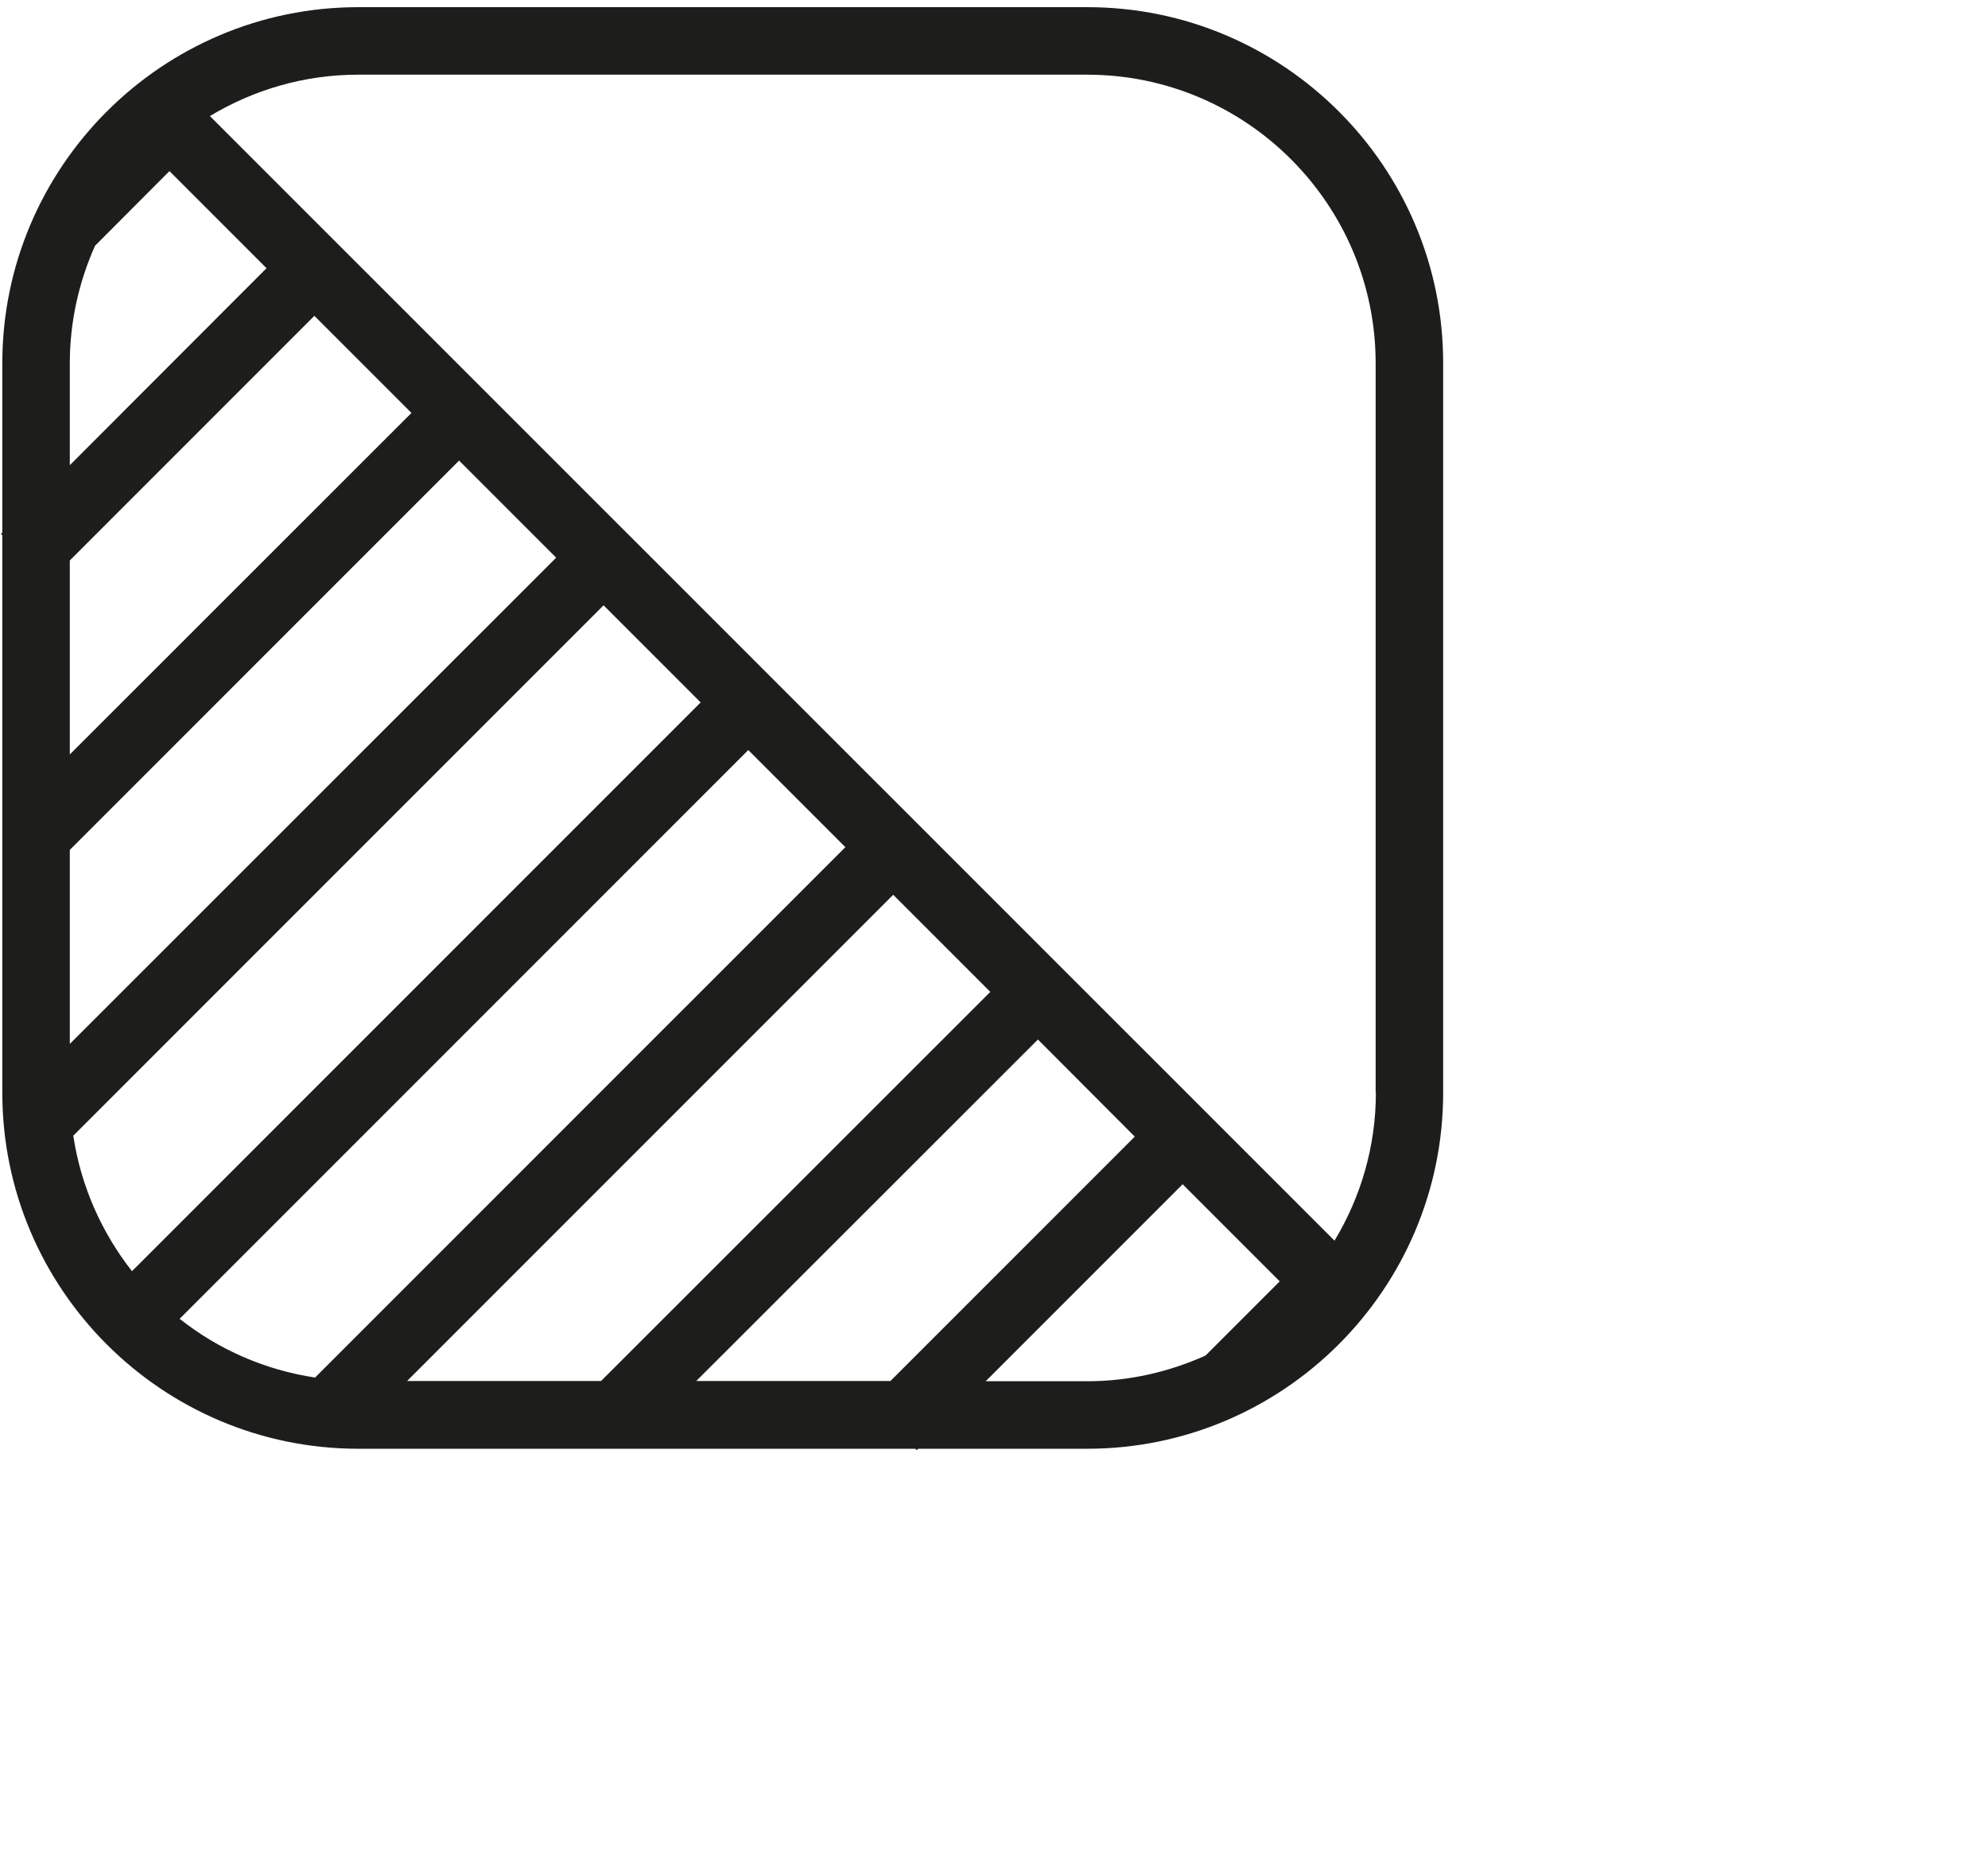 <?xml version="1.0" encoding="utf-8"?>
<!-- Generator: Adobe Illustrator 26.0.1, SVG Export Plug-In . SVG Version: 6.00 Build 0)  -->
<svg version="1.1" id="Ebene_1" xmlns="http://www.w3.org/2000/svg" xmlns:xlink="http://www.w3.org/1999/xlink" x="0px" y="0px"
	 viewBox="0 0 86 80" style="enable-background:new 0 0 86 80;" xml:space="preserve">
<style type="text/css">
	.st0{fill:#29ABE2;}
	.st1{fill:#1D1D1B;}
	.st2{fill:#E3E3E3;}
	.st3{fill:#E3E3E2;}
</style>
<path class="st1" d="M47.04,0.31H15.5c-8.49,0-15.4,6.91-15.4,15.4v7.32l-0.06,0.06l0.06,0.06v24.11c0,8.49,6.91,15.4,15.4,15.4
	H39.6l0.06,0.06l0.06-0.06h7.31c8.49,0,15.4-6.91,15.4-15.4V15.71C62.44,7.22,55.53,0.31,47.04,0.31z M3.02,15.71
	c0-1.81,0.4-3.53,1.09-5.08L7.33,7.4l4.2,4.2l-8.51,8.52V15.71z M3.02,36.76l16.84-16.84l4.2,4.2L3.02,45.15V36.76z M3.02,32.63
	v-8.39l10.58-10.58l4.2,4.2L3.02,32.63z M3.17,49.12l22.94-22.94l4.2,4.2l-24.6,24.6C4.4,53.31,3.5,51.31,3.17,49.12z M49.09,49.16
	L38.52,59.73h-8.4L44.9,44.96L49.09,49.16z M26,59.73h-8.39L38.64,38.7l4.2,4.2L26,59.73z M13.63,59.58
	c-2.19-0.33-4.19-1.22-5.86-2.54l24.6-24.6l4.2,4.2L13.63,59.58z M42.65,59.73l8.51-8.51l4.2,4.2l-3.21,3.21
	c-1.56,0.7-3.29,1.11-5.11,1.11H42.65z M59.52,47.25c0,2.35-0.66,4.54-1.79,6.41L9.08,5.02c1.88-1.13,4.07-1.79,6.41-1.79h31.54
	c6.88,0,12.48,5.6,12.48,12.48V47.25z"/>
</svg>
